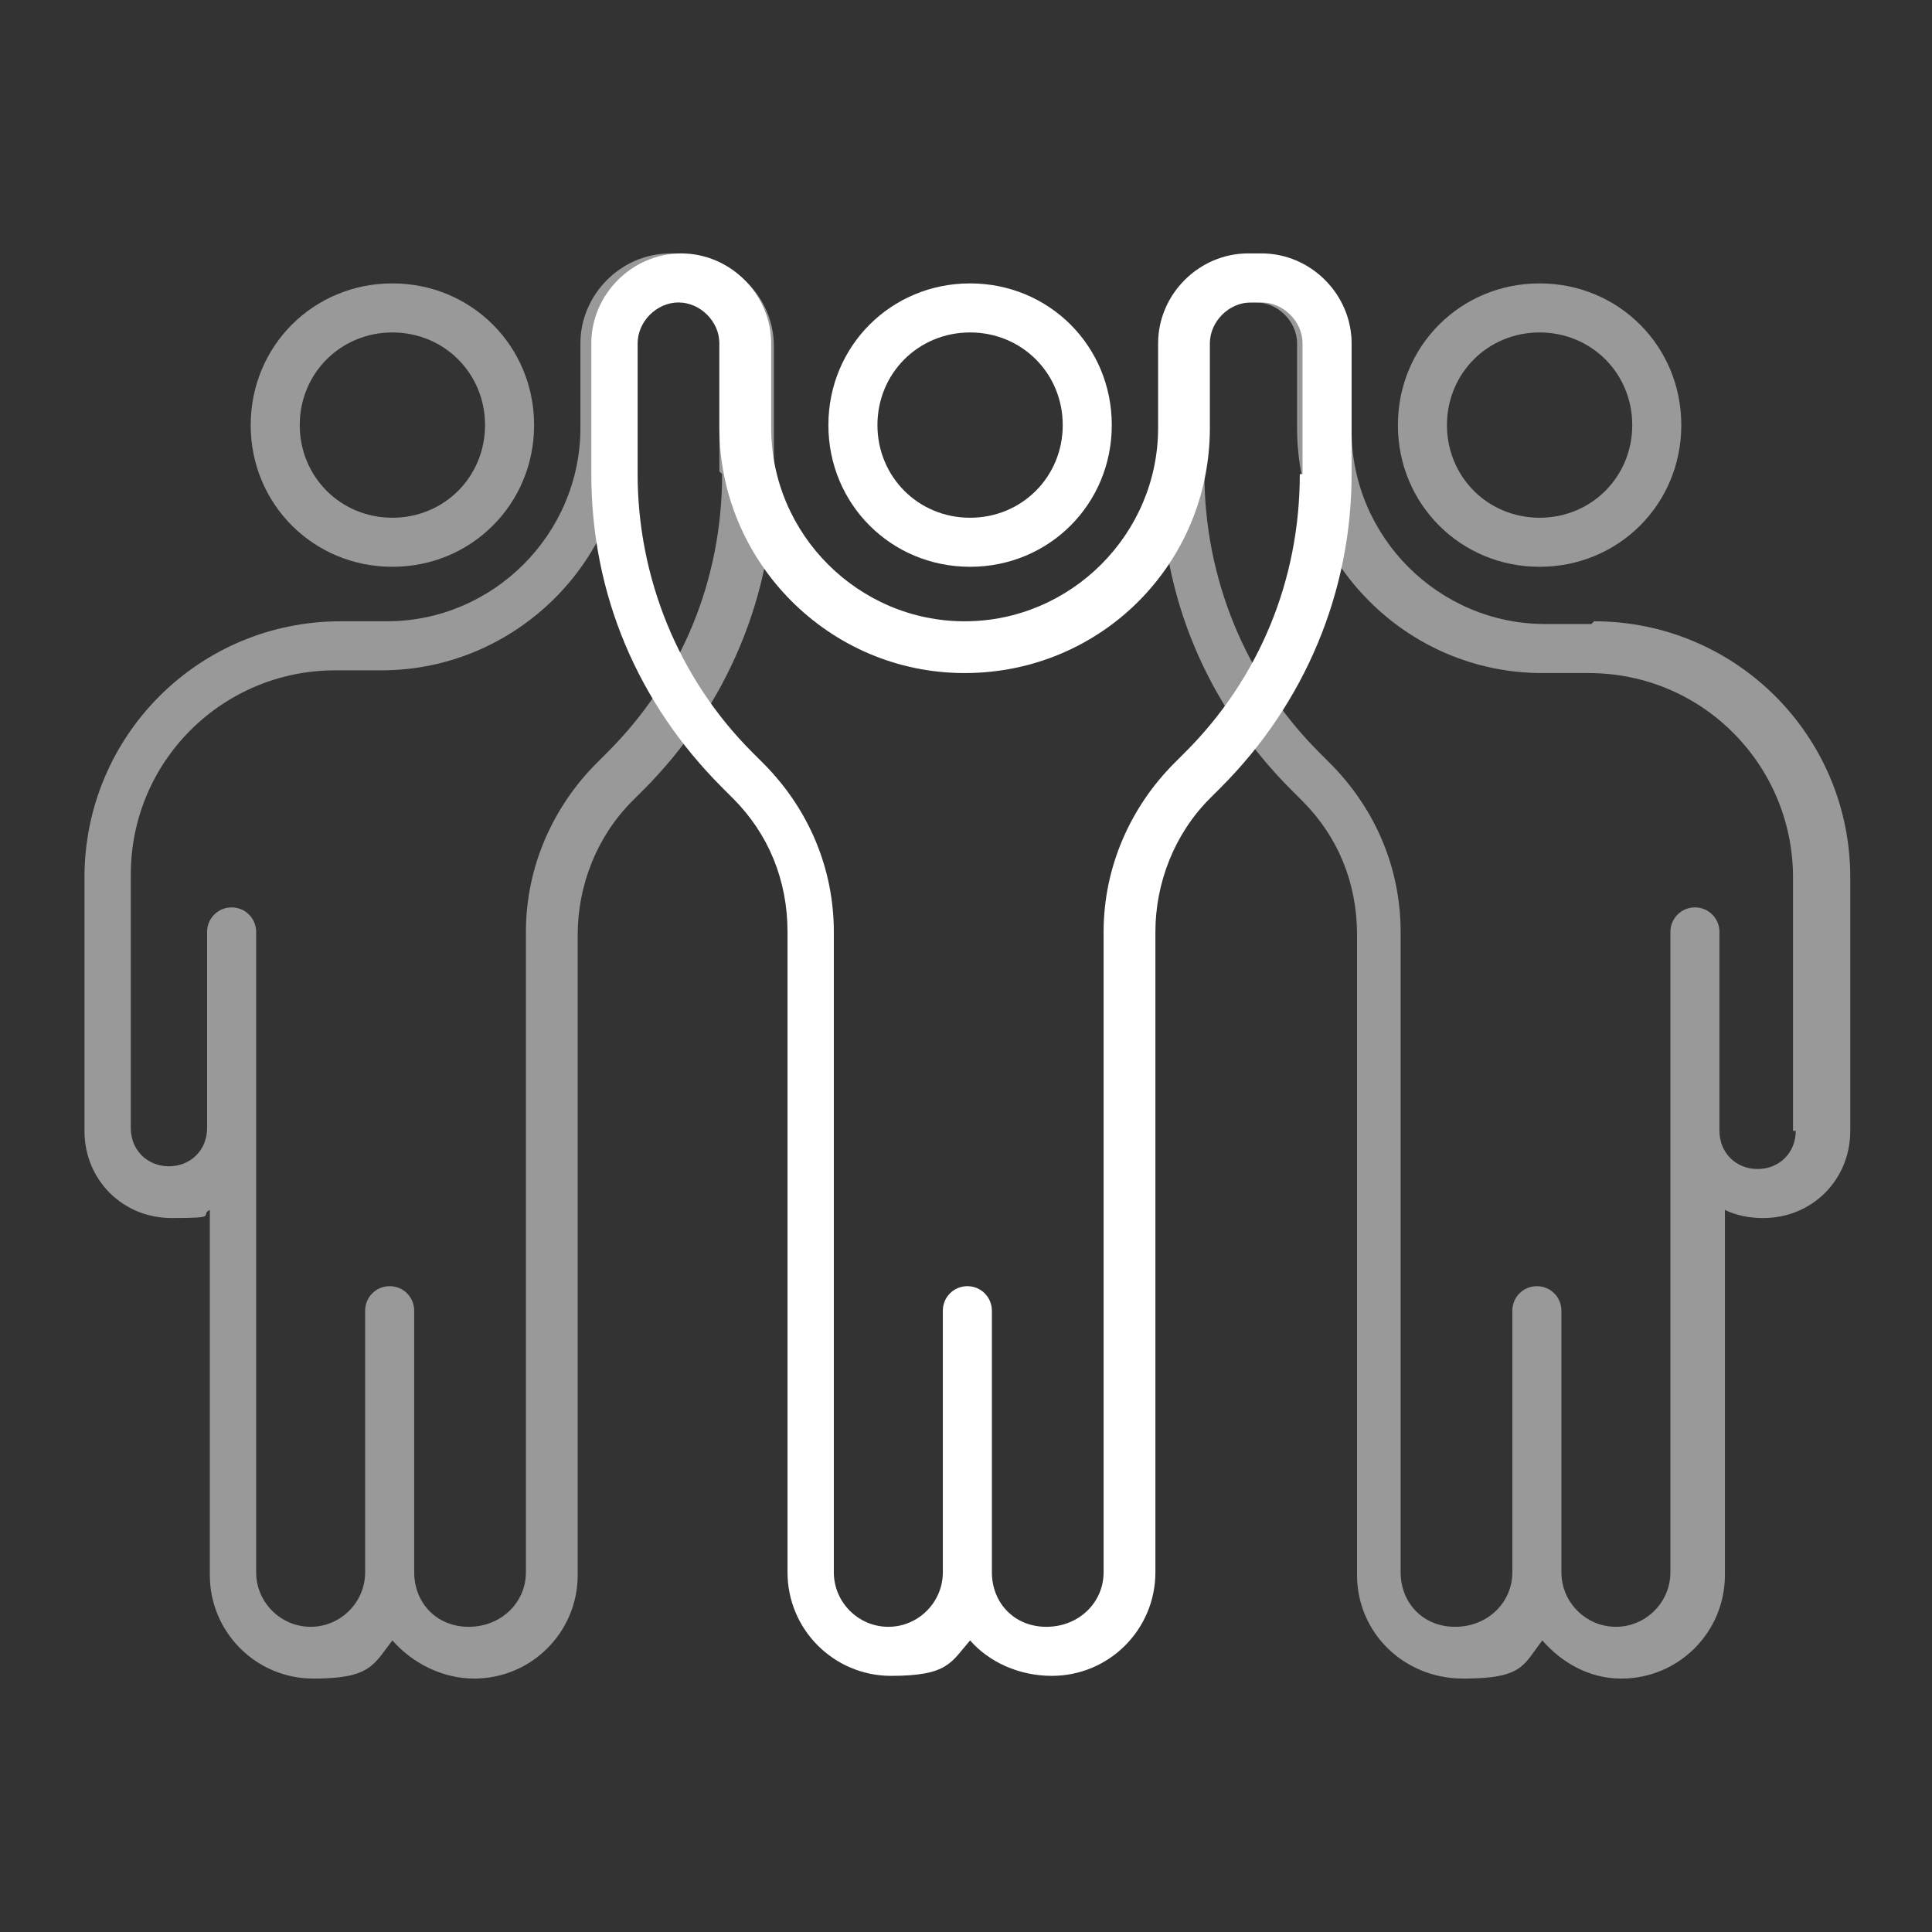 <?xml version="1.0" encoding="UTF-8"?>
<svg xmlns="http://www.w3.org/2000/svg" id="Ebene_1" version="1.1" viewBox="0 0 70.9 70.9">
  <rect x="0" y="0" width="70.9" height="70.9" fill="#333333" stroke="none"/>
  <defs>
    <style> .st0 { fill: #fff; } .st1 { opacity: .5; } </style>
  </defs>
  <path class="st0" d="M35.6,20.8c-2.9,0-5.2-2.3-5.2-5.2s2.3-5.2,5.2-5.2,5.2,2.3,5.2,5.2-2.3,5.2-5.2,5.2ZM35.6,12.2c-1.9,0-3.4,1.5-3.4,3.4s1.5,3.4,3.4,3.4,3.4-1.5,3.4-3.4-1.5-3.4-3.4-3.4Z"></path>
  <path class="st0" d="M46.2,9.3h-.4c-1.8,0-3.3,1.5-3.3,3.3v3.1c0,3.9-3.2,7.1-7.1,7.1s-7.1-3.2-7.1-7.1v-3.1c0-1.8-1.5-3.3-3.3-3.3s-3.3,1.5-3.3,3.3v4.8c0,4.4,1.7,8.4,4.8,11.5l.4.4c1.3,1.3,2,3,2,4.9v23.5c0,2.1,1.7,3.8,3.8,3.8s2.2-.5,2.9-1.3c.7.8,1.8,1.3,3,1.3,2.1,0,3.8-1.7,3.8-3.8v-23.5c0-1.8.7-3.6,2-4.9l.4-.4c3.1-3.1,4.8-7.2,4.8-11.5v-4.8c0-1.8-1.5-3.3-3.3-3.3ZM47.7,17.4c0,3.9-1.5,7.5-4.2,10.2l-.4.4c-1.6,1.6-2.6,3.8-2.6,6.2v23.5c0,1.1-.9,2-2.1,2s-2-.9-2-2v-9.6c0-.5-.4-.9-.9-.9s-.9.4-.9.9v9.6c0,1.1-.9,2-2,2s-2-.9-2-2v-23.5c0-2.3-.9-4.5-2.6-6.2l-.4-.4c-2.7-2.7-4.2-6.4-4.2-10.2v-4.8c0-.8.7-1.5,1.5-1.5s1.5.7,1.5,1.5v3.1c0,4.9,4,9,9,9s9-4,9-9v-3.1c0-.8.7-1.5,1.5-1.5h.4c.8,0,1.5.7,1.5,1.5v4.8Z"></path>
  <g class="st1">
    <path class="st0" d="M14.4,20.8c2.9,0,5.2-2.3,5.2-5.2s-2.3-5.2-5.2-5.2-5.2,2.3-5.2,5.2,2.3,5.2,5.2,5.2ZM14.4,12.2c1.9,0,3.4,1.5,3.4,3.4s-1.5,3.4-3.4,3.4-3.4-1.5-3.4-3.4,1.5-3.4,3.4-3.4Z"></path>
    <path class="st0" d="M25,9.3h-.4c-1.8,0-3.3,1.5-3.3,3.3v3.1c0,3.9-3.2,7.1-7.1,7.1h-1.7c-5.2,0-9.4,4.2-9.4,9.4v9.3c0,1.8,1.4,3.2,3.2,3.2s1-.1,1.4-.3v13.4c0,2.1,1.7,3.8,3.8,3.8s2.2-.5,2.9-1.4c.7.8,1.8,1.4,3,1.4,2.1,0,3.8-1.7,3.8-3.8v-23.5c0-1.8.7-3.6,2-4.9l.4-.4c3.1-3.1,4.8-7.2,4.8-11.5v-4.8c0-1.8-1.5-3.3-3.3-3.3ZM26.5,17.4c0,3.9-1.5,7.5-4.2,10.2l-.4.4c-1.6,1.6-2.6,3.8-2.6,6.2v23.5c0,1.1-.9,2-2.1,2s-2-.9-2-2c0,0,0,0,0,0v-9.2s0,0,0,0v-.4c0-.5-.4-.9-.9-.9s-.9.4-.9.9v9.6s0,0,0,0c0,1.1-.9,2-2,2s-2-.9-2-2v-23.5c0-.5-.4-.9-.9-.9s-.9.4-.9.9v4.7s0,0,0,0v2.5c0,.8-.6,1.4-1.4,1.4s-1.4-.6-1.4-1.4v-9.3c0-4.2,3.4-7.5,7.5-7.5h1.7c4.9,0,9-4,9-9v-3.1c0-.8.7-1.5,1.5-1.5h.4c.8,0,1.5.7,1.5,1.5v4.8Z"></path>
  </g>
  <g class="st1">
    <path class="st0" d="M56.5,20.8c2.9,0,5.2-2.3,5.2-5.2s-2.3-5.2-5.2-5.2-5.2,2.3-5.2,5.2,2.3,5.2,5.2,5.2ZM56.5,12.2c1.9,0,3.4,1.5,3.4,3.4s-1.5,3.4-3.4,3.4-3.4-1.5-3.4-3.4,1.5-3.4,3.4-3.4Z"></path>
    <path class="st0" d="M58.4,22.9h-1.7c-3.9,0-7.1-3.2-7.1-7.1v-3.1c0-1.8-1.5-3.3-3.3-3.3h-.4c-1.8,0-3.3,1.5-3.3,3.3v4.8c0,4.4,1.7,8.4,4.8,11.5l.4.4c1.3,1.3,2,3,2,4.9v23.5c0,2.1,1.7,3.8,3.9,3.8s2.2-.5,2.9-1.4c.7.8,1.7,1.4,2.9,1.4,2.1,0,3.8-1.7,3.8-3.8v-13.4c.4.2.9.3,1.4.3,1.8,0,3.2-1.4,3.2-3.2v-9.3c0-5.2-4.2-9.4-9.4-9.4ZM65.9,41.5c0,.8-.6,1.4-1.4,1.4s-1.4-.6-1.4-1.4v-7.3c0-.5-.4-.9-.9-.9s-.9.4-.9.9v23.5c0,1.1-.9,2-2,2s-2-.9-2-2v-9.6c0-.5-.4-.9-.9-.9s-.9.4-.9.9v9.6c0,1.1-.9,2-2.1,2s-2-.9-2-2v-23.5c0-2.3-.9-4.5-2.6-6.2l-.4-.4c-2.7-2.7-4.2-6.4-4.2-10.2v-4.8c0-.8.7-1.5,1.5-1.5h.4c.8,0,1.5.7,1.5,1.5v3.1c0,4.9,4,9,9,9h1.7c4.2,0,7.5,3.4,7.5,7.5v9.3Z"></path>
  </g>
</svg>
